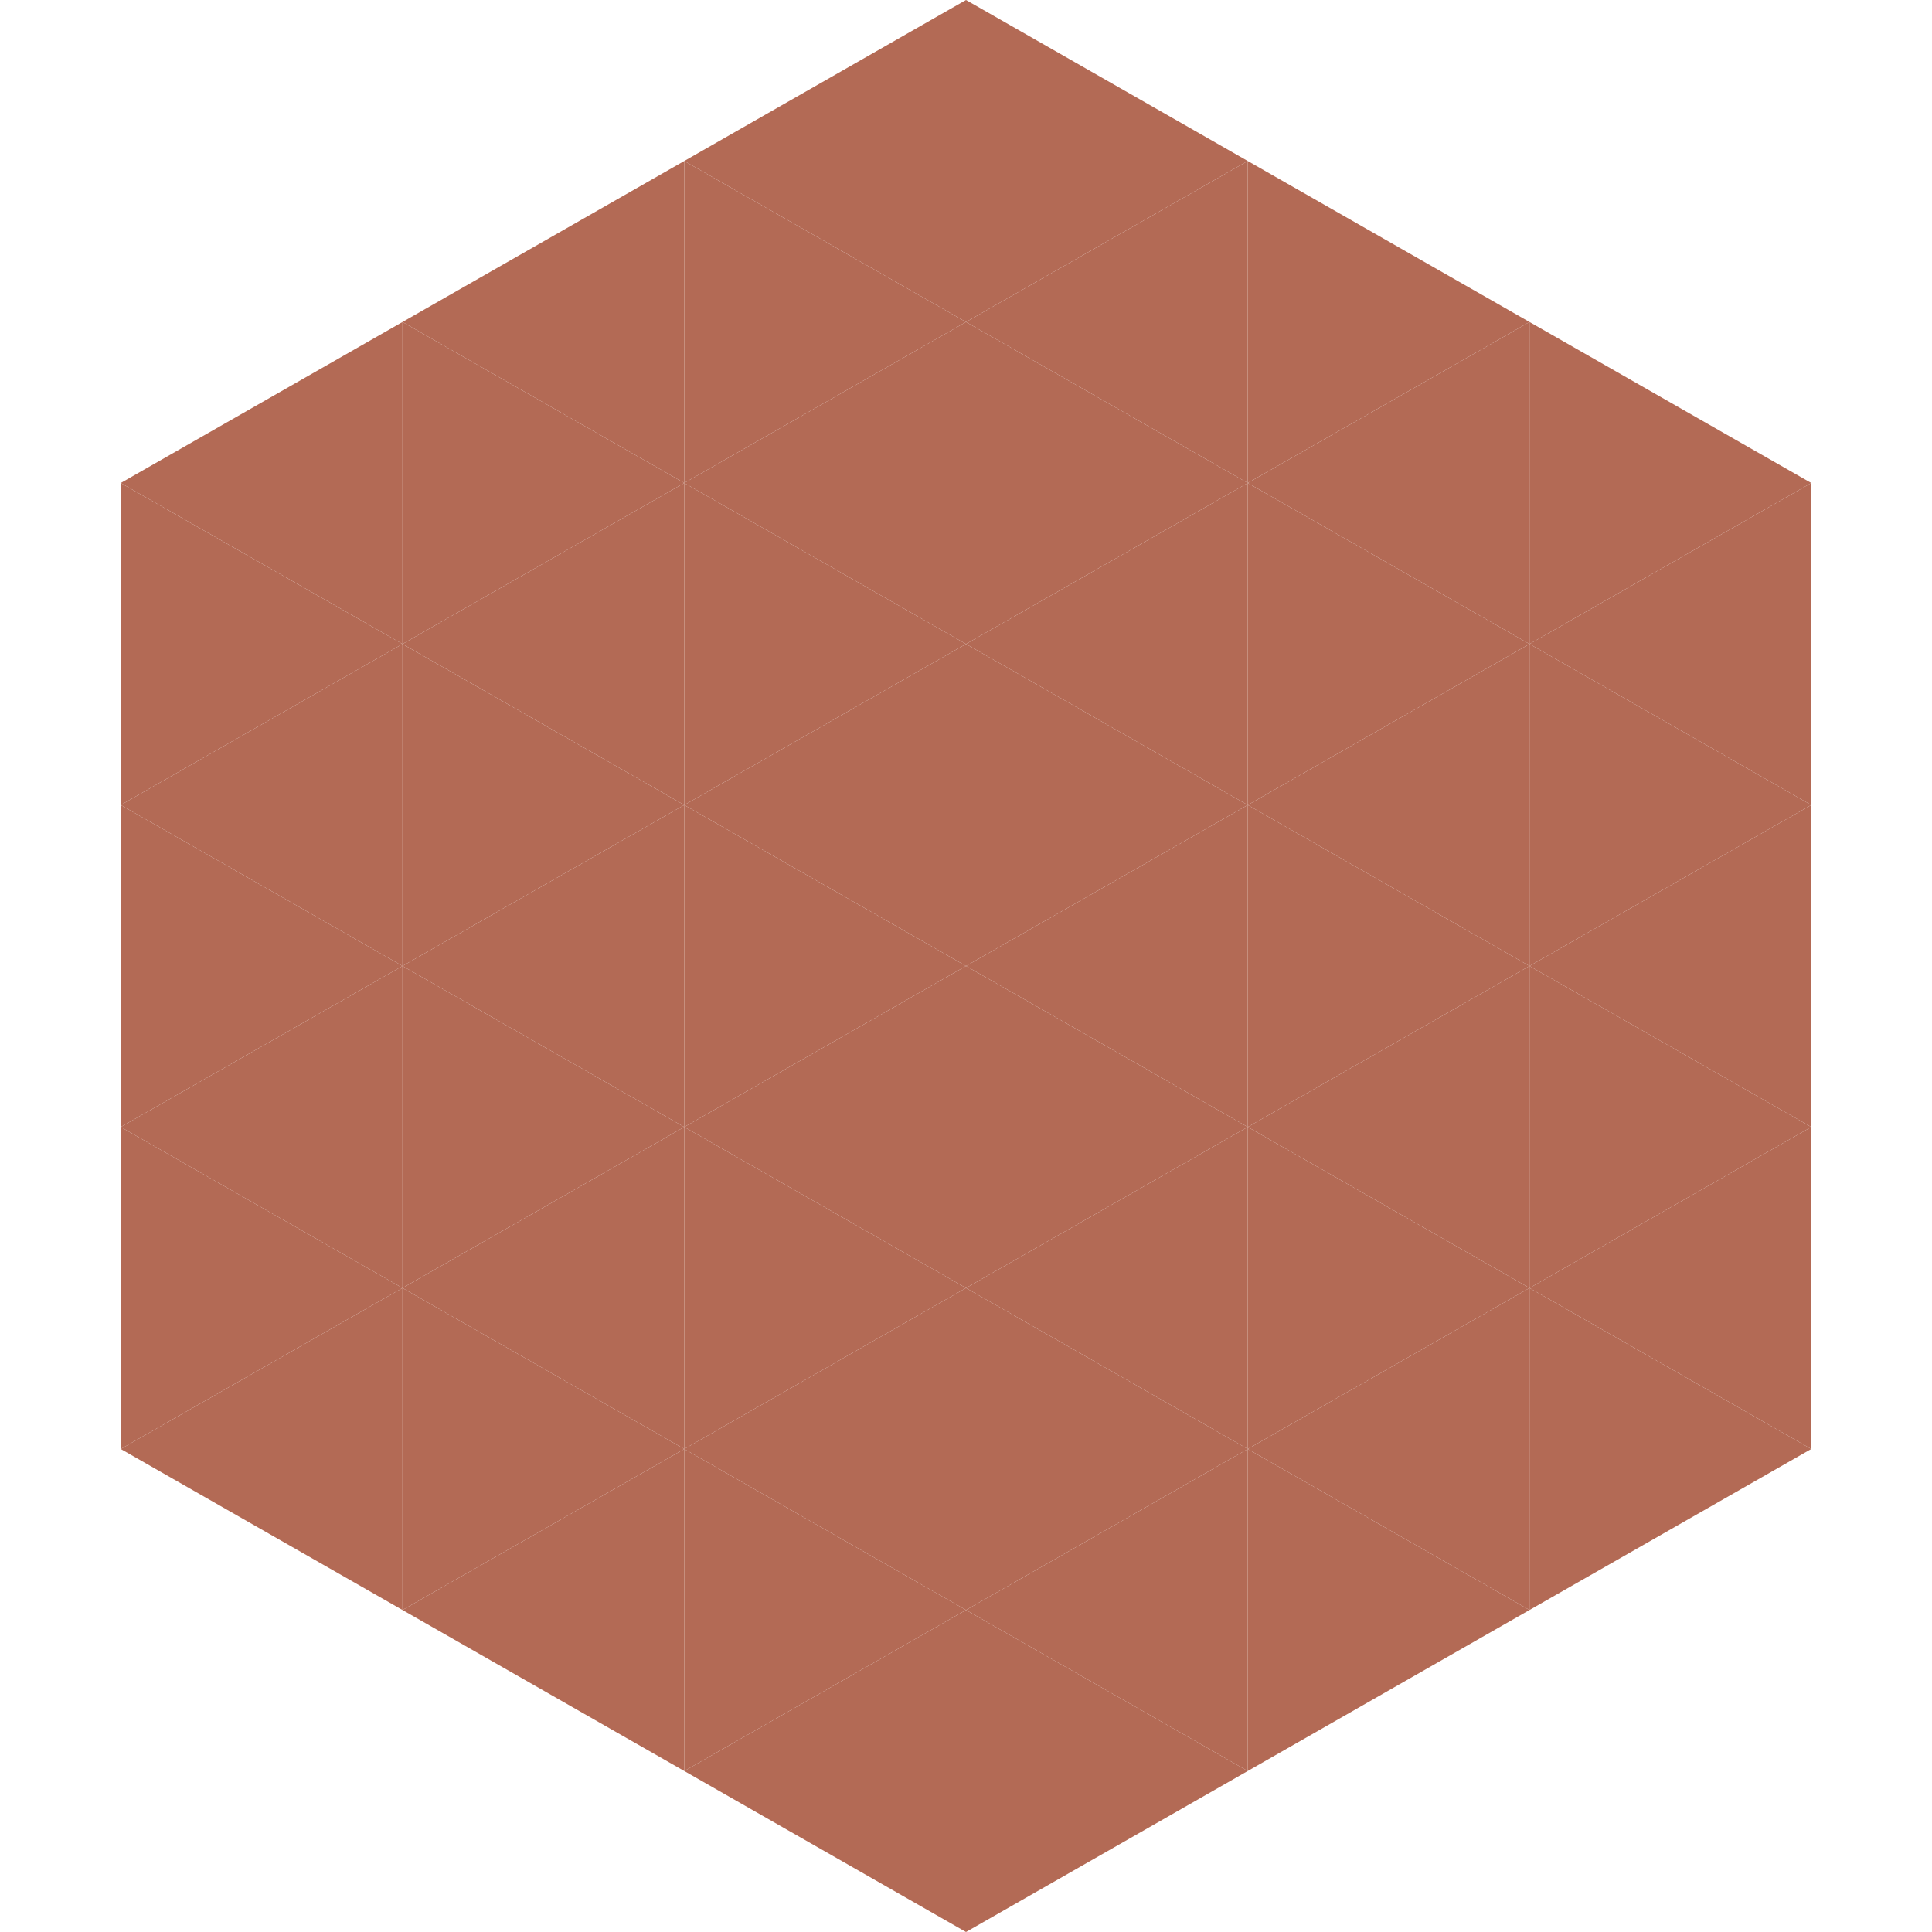 <?xml version="1.0"?>
<!-- Generated by SVGo -->
<svg width="240" height="240"
     xmlns="http://www.w3.org/2000/svg"
     xmlns:xlink="http://www.w3.org/1999/xlink">
<polygon points="50,40 15,60 50,80" style="fill:rgb(179,106,85)" />
<polygon points="190,40 225,60 190,80" style="fill:rgb(179,106,85)" />
<polygon points="15,60 50,80 15,100" style="fill:rgb(179,106,85)" />
<polygon points="225,60 190,80 225,100" style="fill:rgb(179,106,85)" />
<polygon points="50,80 15,100 50,120" style="fill:rgb(179,106,85)" />
<polygon points="190,80 225,100 190,120" style="fill:rgb(179,106,85)" />
<polygon points="15,100 50,120 15,140" style="fill:rgb(179,106,85)" />
<polygon points="225,100 190,120 225,140" style="fill:rgb(179,106,85)" />
<polygon points="50,120 15,140 50,160" style="fill:rgb(179,106,85)" />
<polygon points="190,120 225,140 190,160" style="fill:rgb(179,106,85)" />
<polygon points="15,140 50,160 15,180" style="fill:rgb(179,106,85)" />
<polygon points="225,140 190,160 225,180" style="fill:rgb(179,106,85)" />
<polygon points="50,160 15,180 50,200" style="fill:rgb(179,106,85)" />
<polygon points="190,160 225,180 190,200" style="fill:rgb(179,106,85)" />
<polygon points="15,180 50,200 15,220" style="fill:rgb(255,255,255); fill-opacity:0" />
<polygon points="225,180 190,200 225,220" style="fill:rgb(255,255,255); fill-opacity:0" />
<polygon points="50,0 85,20 50,40" style="fill:rgb(255,255,255); fill-opacity:0" />
<polygon points="190,0 155,20 190,40" style="fill:rgb(255,255,255); fill-opacity:0" />
<polygon points="85,20 50,40 85,60" style="fill:rgb(179,106,85)" />
<polygon points="155,20 190,40 155,60" style="fill:rgb(179,106,85)" />
<polygon points="50,40 85,60 50,80" style="fill:rgb(179,106,85)" />
<polygon points="190,40 155,60 190,80" style="fill:rgb(179,106,85)" />
<polygon points="85,60 50,80 85,100" style="fill:rgb(179,106,85)" />
<polygon points="155,60 190,80 155,100" style="fill:rgb(179,106,85)" />
<polygon points="50,80 85,100 50,120" style="fill:rgb(179,106,85)" />
<polygon points="190,80 155,100 190,120" style="fill:rgb(179,106,85)" />
<polygon points="85,100 50,120 85,140" style="fill:rgb(179,106,85)" />
<polygon points="155,100 190,120 155,140" style="fill:rgb(179,106,85)" />
<polygon points="50,120 85,140 50,160" style="fill:rgb(179,106,85)" />
<polygon points="190,120 155,140 190,160" style="fill:rgb(179,106,85)" />
<polygon points="85,140 50,160 85,180" style="fill:rgb(179,106,85)" />
<polygon points="155,140 190,160 155,180" style="fill:rgb(179,106,85)" />
<polygon points="50,160 85,180 50,200" style="fill:rgb(179,106,85)" />
<polygon points="190,160 155,180 190,200" style="fill:rgb(179,106,85)" />
<polygon points="85,180 50,200 85,220" style="fill:rgb(179,106,85)" />
<polygon points="155,180 190,200 155,220" style="fill:rgb(179,106,85)" />
<polygon points="120,0 85,20 120,40" style="fill:rgb(179,106,85)" />
<polygon points="120,0 155,20 120,40" style="fill:rgb(179,106,85)" />
<polygon points="85,20 120,40 85,60" style="fill:rgb(179,106,85)" />
<polygon points="155,20 120,40 155,60" style="fill:rgb(179,106,85)" />
<polygon points="120,40 85,60 120,80" style="fill:rgb(179,106,85)" />
<polygon points="120,40 155,60 120,80" style="fill:rgb(179,106,85)" />
<polygon points="85,60 120,80 85,100" style="fill:rgb(179,106,85)" />
<polygon points="155,60 120,80 155,100" style="fill:rgb(179,106,85)" />
<polygon points="120,80 85,100 120,120" style="fill:rgb(179,106,85)" />
<polygon points="120,80 155,100 120,120" style="fill:rgb(179,106,85)" />
<polygon points="85,100 120,120 85,140" style="fill:rgb(179,106,85)" />
<polygon points="155,100 120,120 155,140" style="fill:rgb(179,106,85)" />
<polygon points="120,120 85,140 120,160" style="fill:rgb(179,106,85)" />
<polygon points="120,120 155,140 120,160" style="fill:rgb(179,106,85)" />
<polygon points="85,140 120,160 85,180" style="fill:rgb(179,106,85)" />
<polygon points="155,140 120,160 155,180" style="fill:rgb(179,106,85)" />
<polygon points="120,160 85,180 120,200" style="fill:rgb(179,106,85)" />
<polygon points="120,160 155,180 120,200" style="fill:rgb(179,106,85)" />
<polygon points="85,180 120,200 85,220" style="fill:rgb(179,106,85)" />
<polygon points="155,180 120,200 155,220" style="fill:rgb(179,106,85)" />
<polygon points="120,200 85,220 120,240" style="fill:rgb(179,106,85)" />
<polygon points="120,200 155,220 120,240" style="fill:rgb(179,106,85)" />
<polygon points="85,220 120,240 85,260" style="fill:rgb(255,255,255); fill-opacity:0" />
<polygon points="155,220 120,240 155,260" style="fill:rgb(255,255,255); fill-opacity:0" />
</svg>
